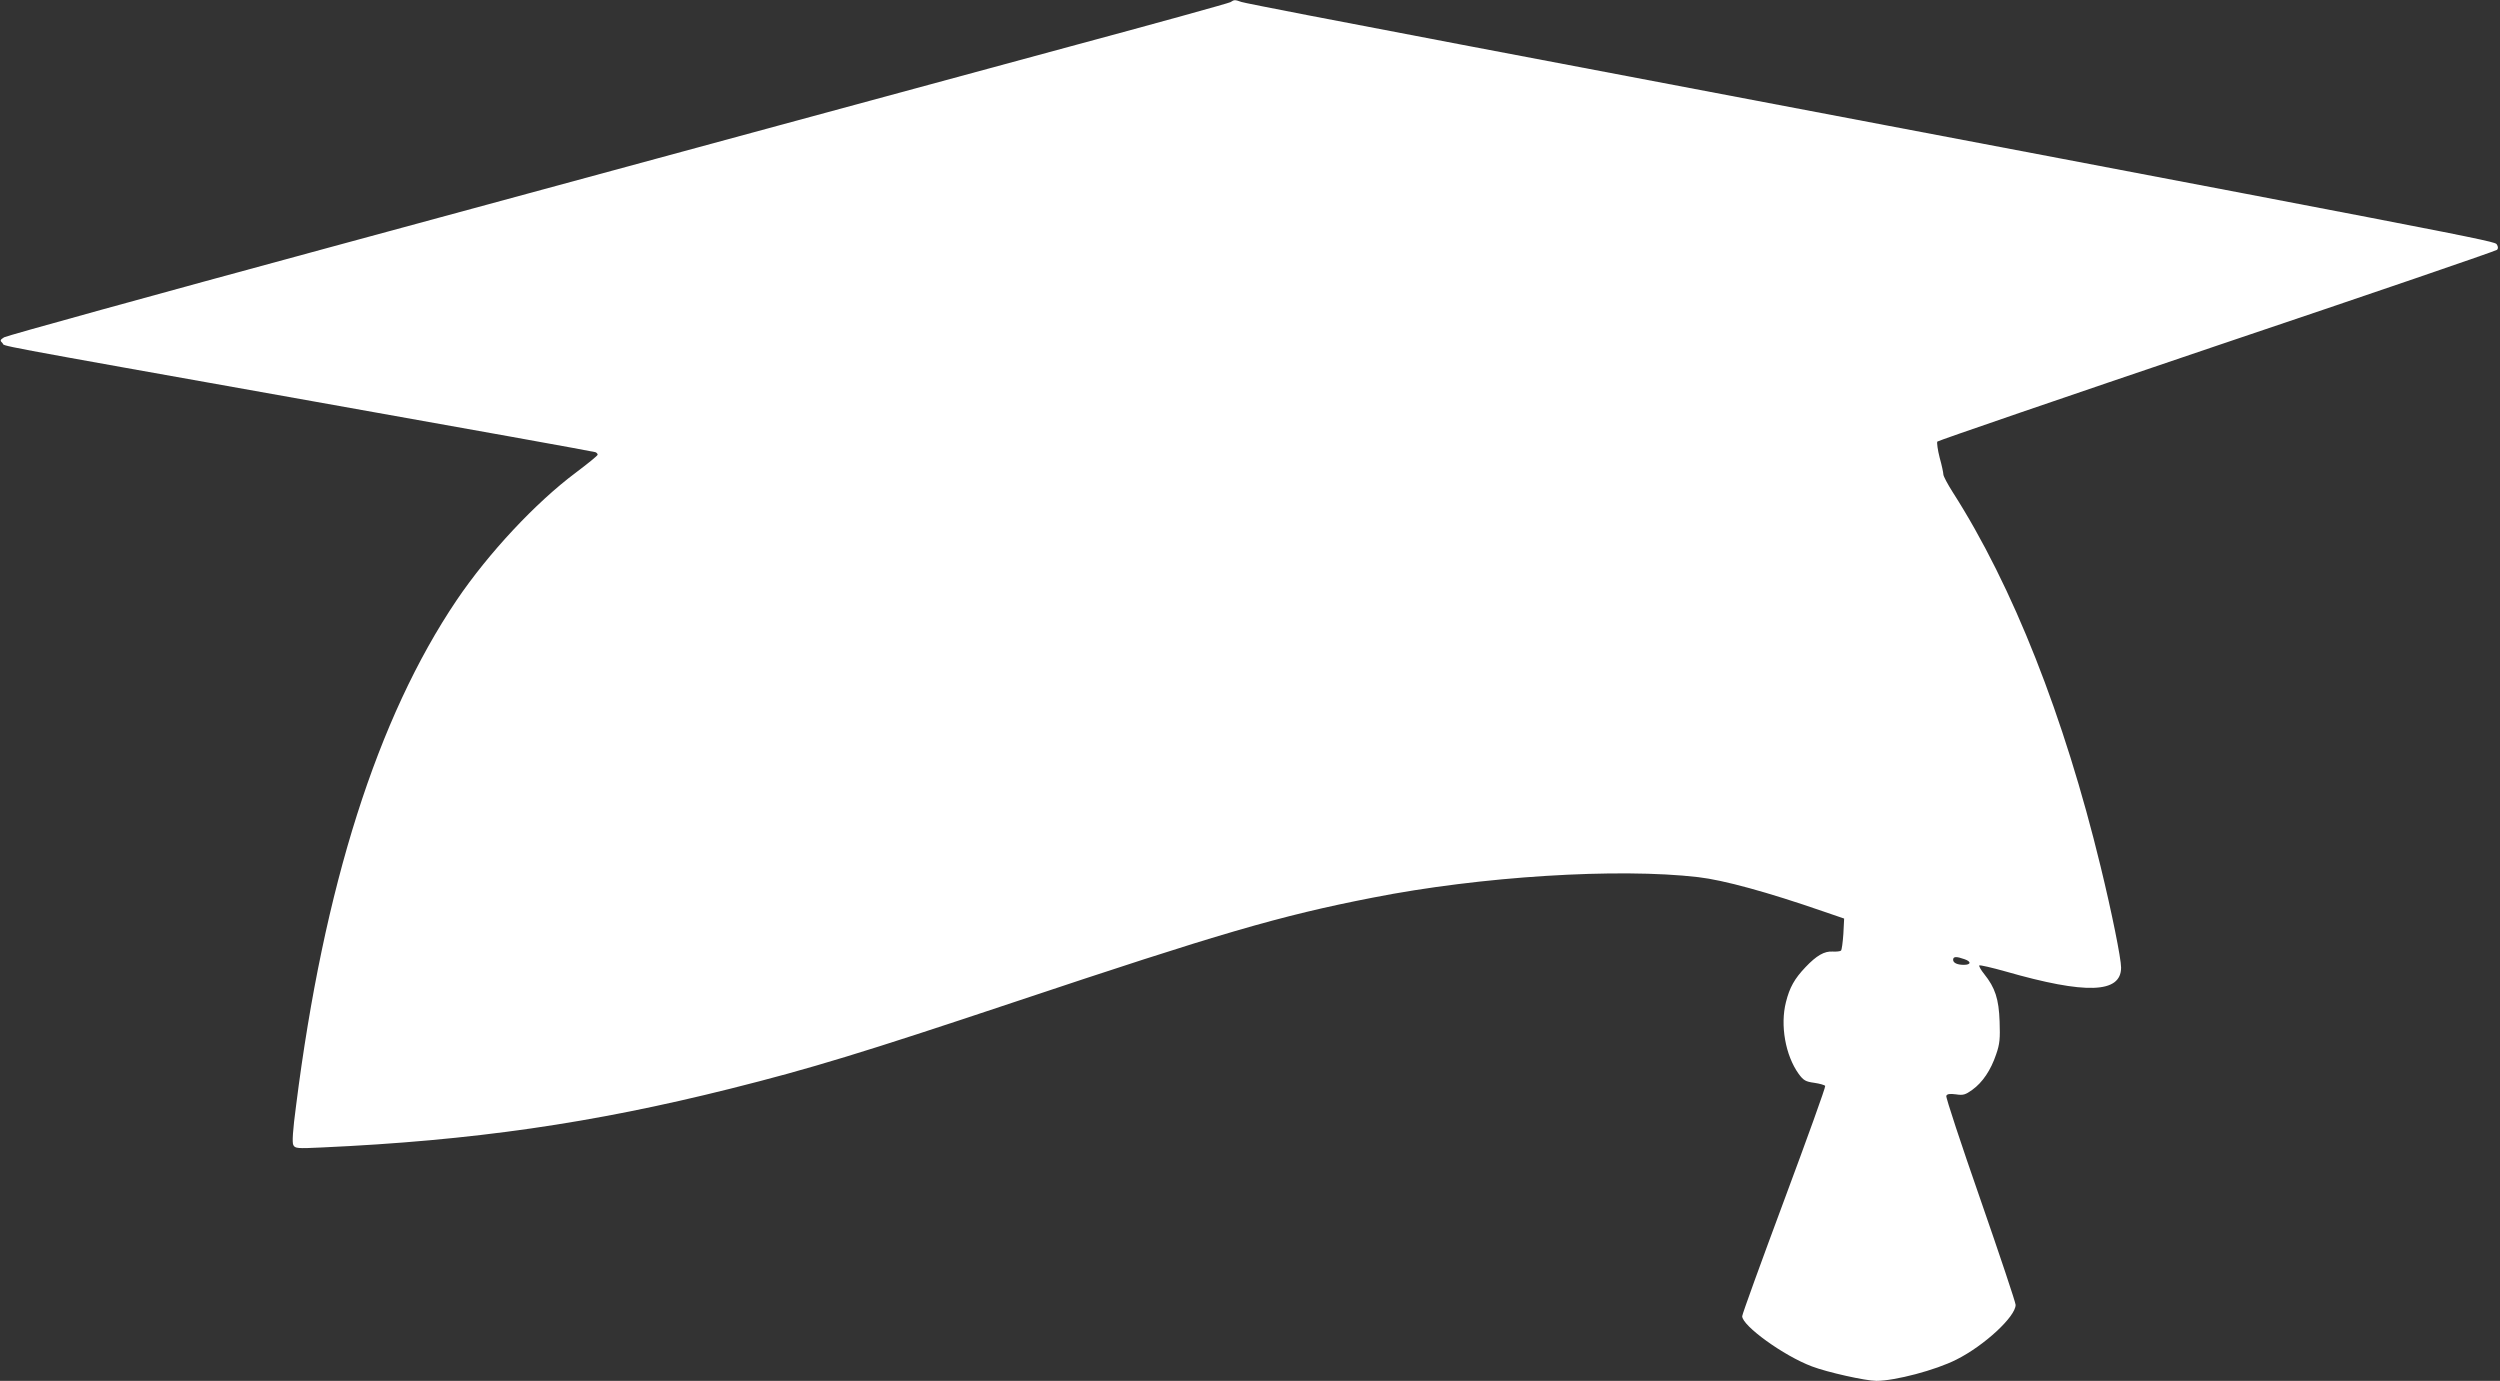 <?xml version="1.0" standalone="no"?>
<!DOCTYPE svg PUBLIC "-//W3C//DTD SVG 20010904//EN"
 "http://www.w3.org/TR/2001/REC-SVG-20010904/DTD/svg10.dtd">
<svg version="1.0" xmlns="http://www.w3.org/2000/svg"
 width="1280pt" height="707pt" viewBox="0 0 1280 707"
 preserveAspectRatio="xMidYMid meet">
<rect x="0" y="0" width="1280" height="707" fill="#333333" stroke="none"/>
<g transform="translate(0,707) scale(0.1,-0.1)"
fill="#ffffff" stroke="none">
<path d="M6300 7059 c-8 -5 -379 -108 -825 -228 -445 -121 -1116 -303 -1490
-404 -374 -102 -1413 -384 -2310 -627 -896 -243 -1641 -449 -1654 -457 -21
-13 -22 -17 -8 -30 18 -18 -135 10 1592 -298 787 -140 1436 -257 1443 -260 6
-2 12 -8 12 -13 0 -5 -51 -46 -112 -92 -205 -153 -447 -412 -610 -653 -406
-602 -680 -1464 -822 -2587 -17 -127 -21 -191 -14 -203 9 -17 20 -18 146 -12
771 35 1386 124 2092 301 411 103 680 185 1455 444 1047 350 1356 441 1833
534 552 109 1257 153 1667 105 130 -15 356 -77 639 -175 l108 -37 -4 -79 c-3
-43 -8 -81 -12 -85 -4 -4 -23 -6 -42 -5 -43 3 -83 -20 -140 -80 -56 -59 -81
-103 -100 -179 -30 -118 -3 -272 65 -367 25 -34 36 -40 80 -46 27 -4 53 -11
56 -16 3 -5 -92 -268 -210 -585 -118 -317 -215 -584 -215 -594 0 -49 213 -203
357 -257 78 -30 276 -74 330 -74 95 0 304 55 410 109 142 71 303 220 303 280
0 12 -81 254 -180 539 -99 284 -178 523 -175 531 4 10 17 12 49 8 38 -6 49 -2
84 23 53 38 95 101 122 181 19 54 21 81 18 169 -4 116 -23 173 -79 243 -17 21
-28 41 -25 44 3 3 64 -11 135 -31 411 -118 591 -112 591 20 0 46 -47 280 -105
518 -186 767 -449 1435 -757 1916 -26 41 -48 82 -48 91 0 8 -8 47 -19 86 -10
39 -15 76 -12 82 4 5 648 226 1431 491 784 264 1429 485 1435 491 6 6 6 16 -1
27 -12 19 18 13 -5299 1023 -605 115 -1113 213 -1129 219 -34 12 -36 12 -56
-1z m3758 -4900 c36 -12 34 -29 -3 -29 -34 0 -55 10 -55 26 0 17 16 18 58 3z"/>
</g>
</svg>
